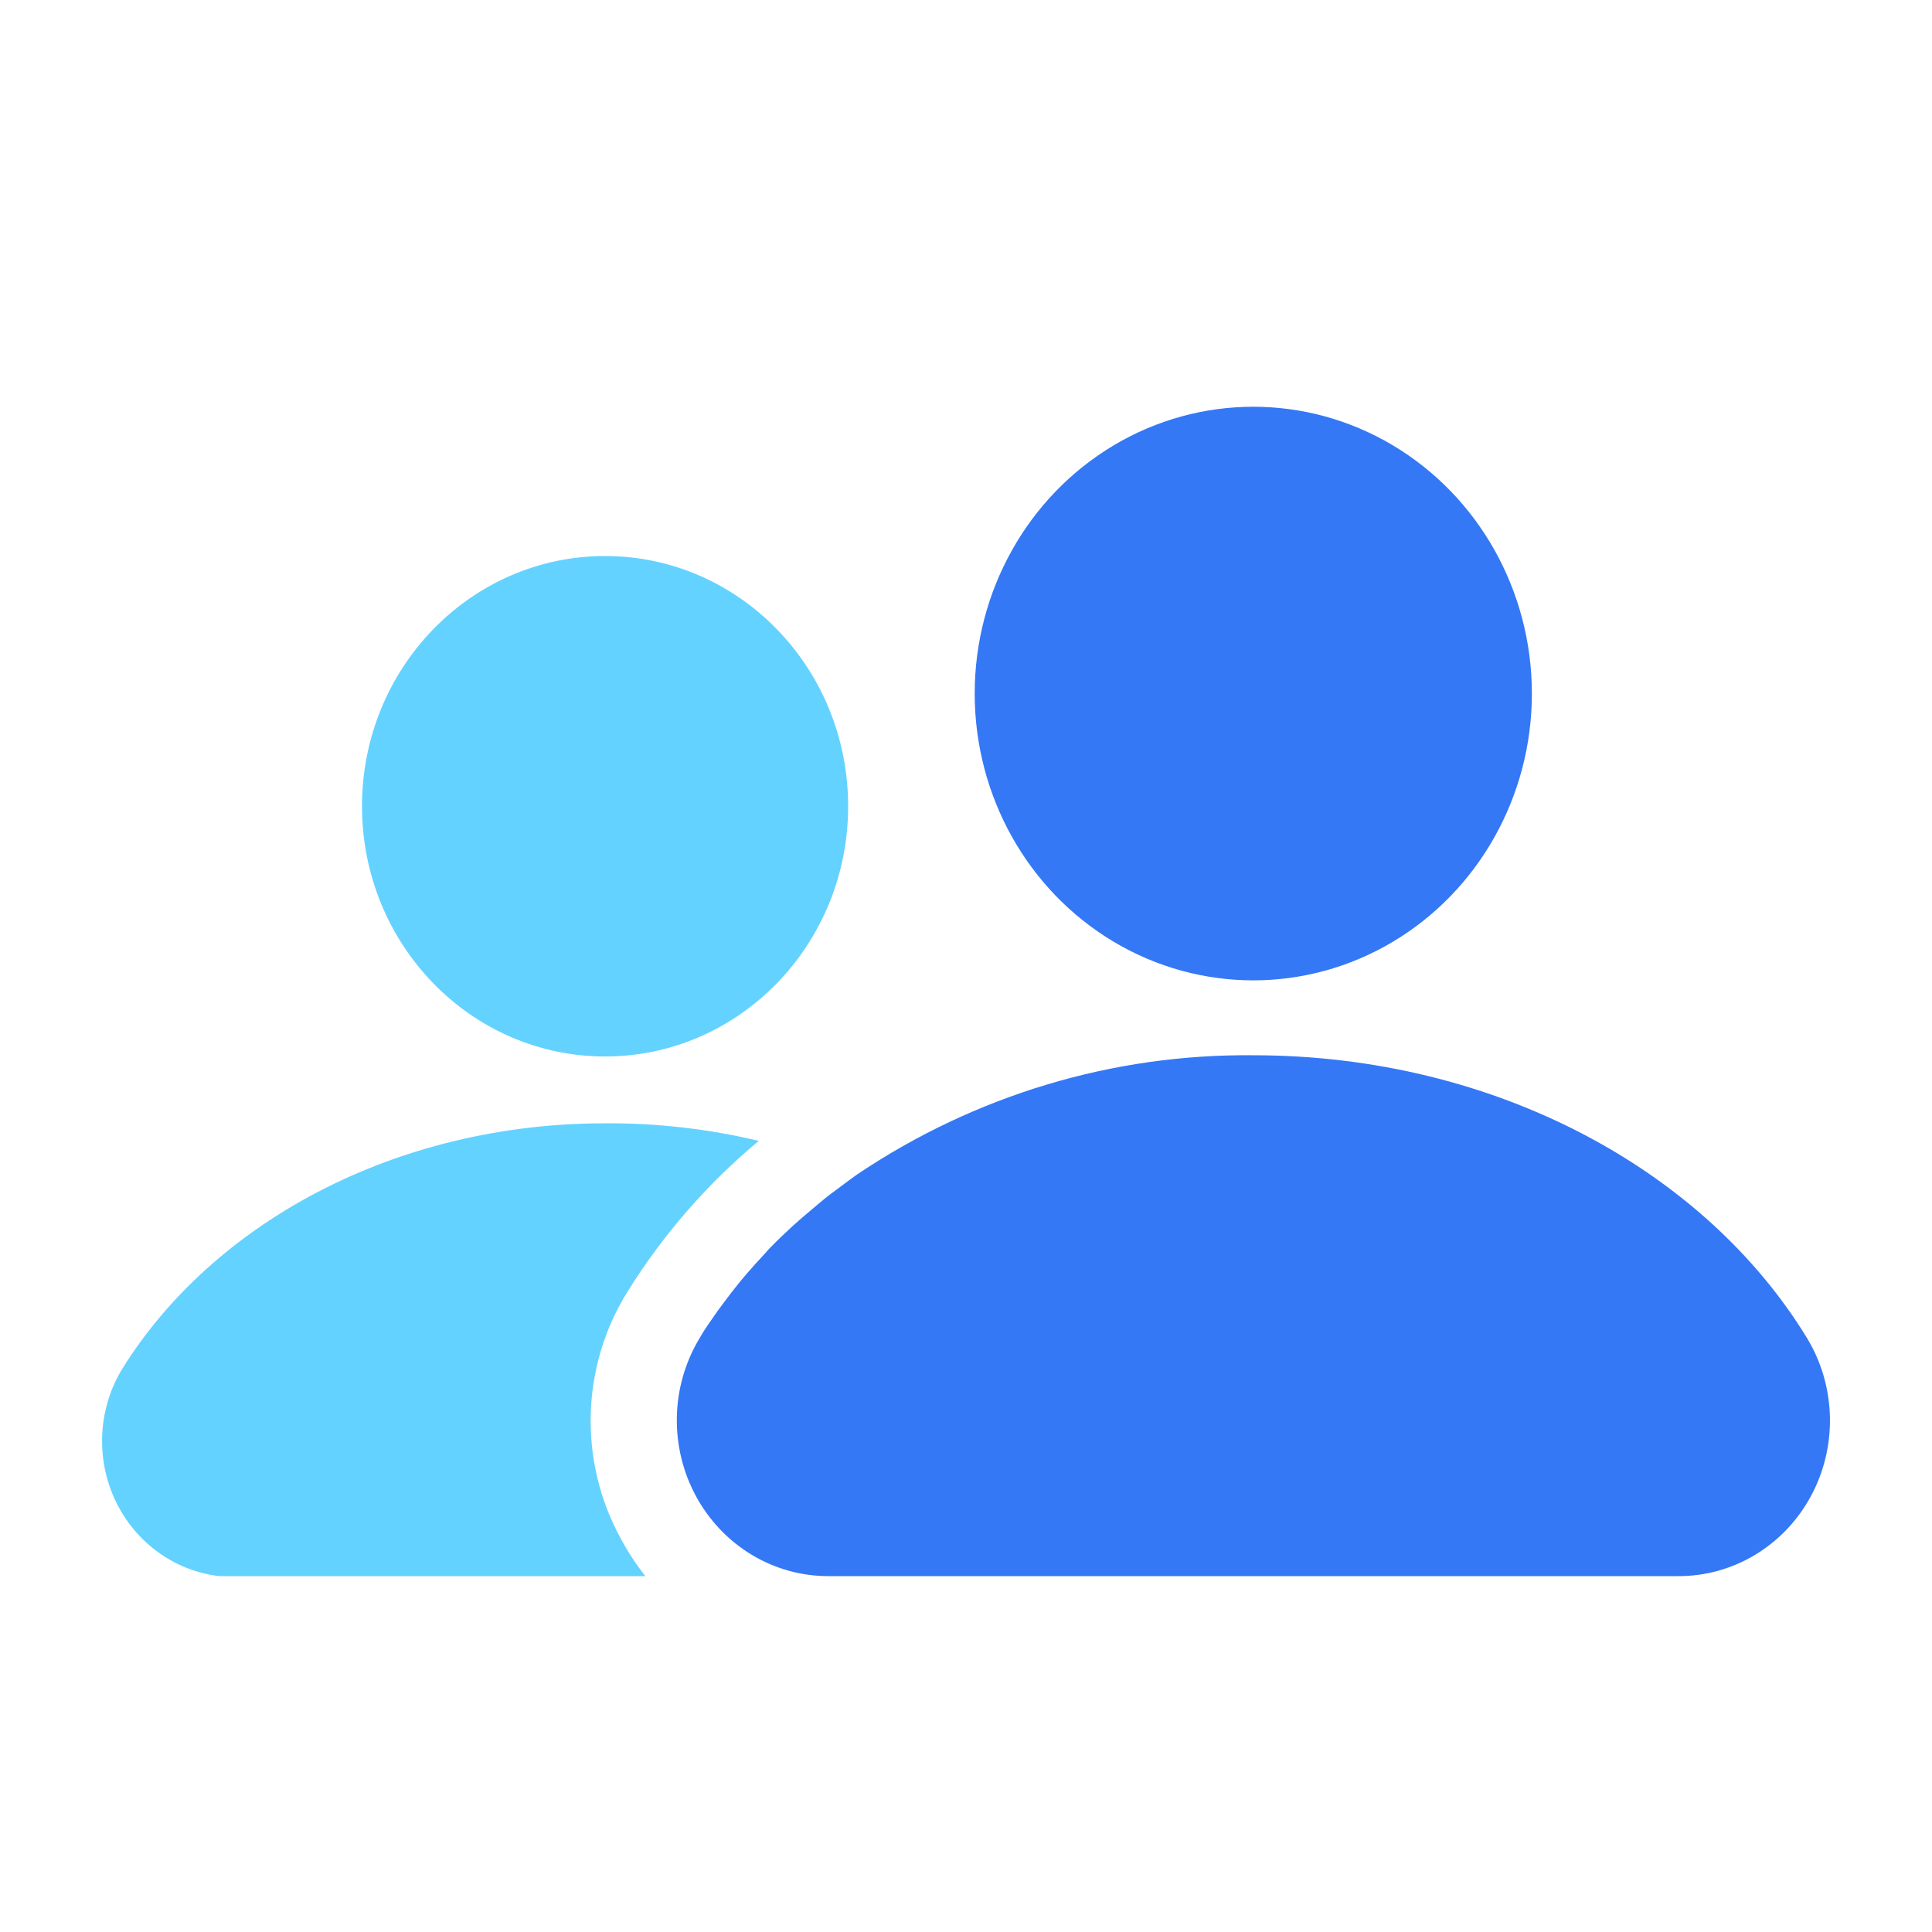 <svg xmlns="http://www.w3.org/2000/svg" xmlns:xlink="http://www.w3.org/1999/xlink" fill="none" version="1.1" width="60" height="60" viewBox="0 0 60 60"><defs><clipPath id="master_svg0_325_24251"><rect x="0" y="0" width="60" height="60" rx="0"/></clipPath><clipPath id="master_svg1_325_24251/166_15423"><rect x="3.158" y="12.632" width="53.684" height="36.316" rx="0"/></clipPath></defs><g clip-path="url(#master_svg0_325_24251)"><g clip-path="url(#master_svg1_325_24251/166_15423)"><g><ellipse cx="18.791" cy="25.039" rx="7.549" ry="7.771" fill="#64D2FF" fill-opacity="1"/></g><g><ellipse cx="38.922" cy="21.539" rx="8.652" ry="8.907" fill="#3478F6" fill-opacity="1"/></g><g><path d="M19.486,40.117C20.593,38.34,21.97,36.758,23.565,35.431C22,35.058,20.398,34.875,18.791,34.885C12.25,34.885,6.59,37.998,3.784,42.531C3,43.834,2.964,45.473,3.69,46.812C4.416,48.15,5.79,48.978,7.28,48.975L20.064,48.975C19.762,48.597,19.496,48.191,19.268,47.762C17.961,45.369,18.045,42.428,19.486,40.117Z" fill="#64D2FF" fill-opacity="1"/></g><g><path d="M56.121,41.559C52.938,36.338,46.419,32.772,38.923,32.772C34.566,32.728,30.293,34.01,26.642,36.458C26.558,36.513,26.483,36.573,26.398,36.633L25.767,37.103C25.656,37.19,25.544,37.277,25.438,37.37C25.332,37.463,25.083,37.665,24.908,37.818L24.616,38.075C24.361,38.309,24.117,38.544,23.879,38.79L23.773,38.91Q23.465,39.238,23.168,39.582L22.95,39.844C22.791,40.041,22.637,40.237,22.489,40.439L22.298,40.696C22.102,40.98,21.905,41.242,21.725,41.559C20.824,43.054,20.783,44.934,21.616,46.469C22.45,48.005,24.027,48.954,25.735,48.948L52.105,48.948C53.816,48.959,55.398,48.012,56.234,46.474C57.069,44.937,57.026,43.054,56.121,41.559Z" fill="#3478F6" fill-opacity="1"/></g></g></g></svg>